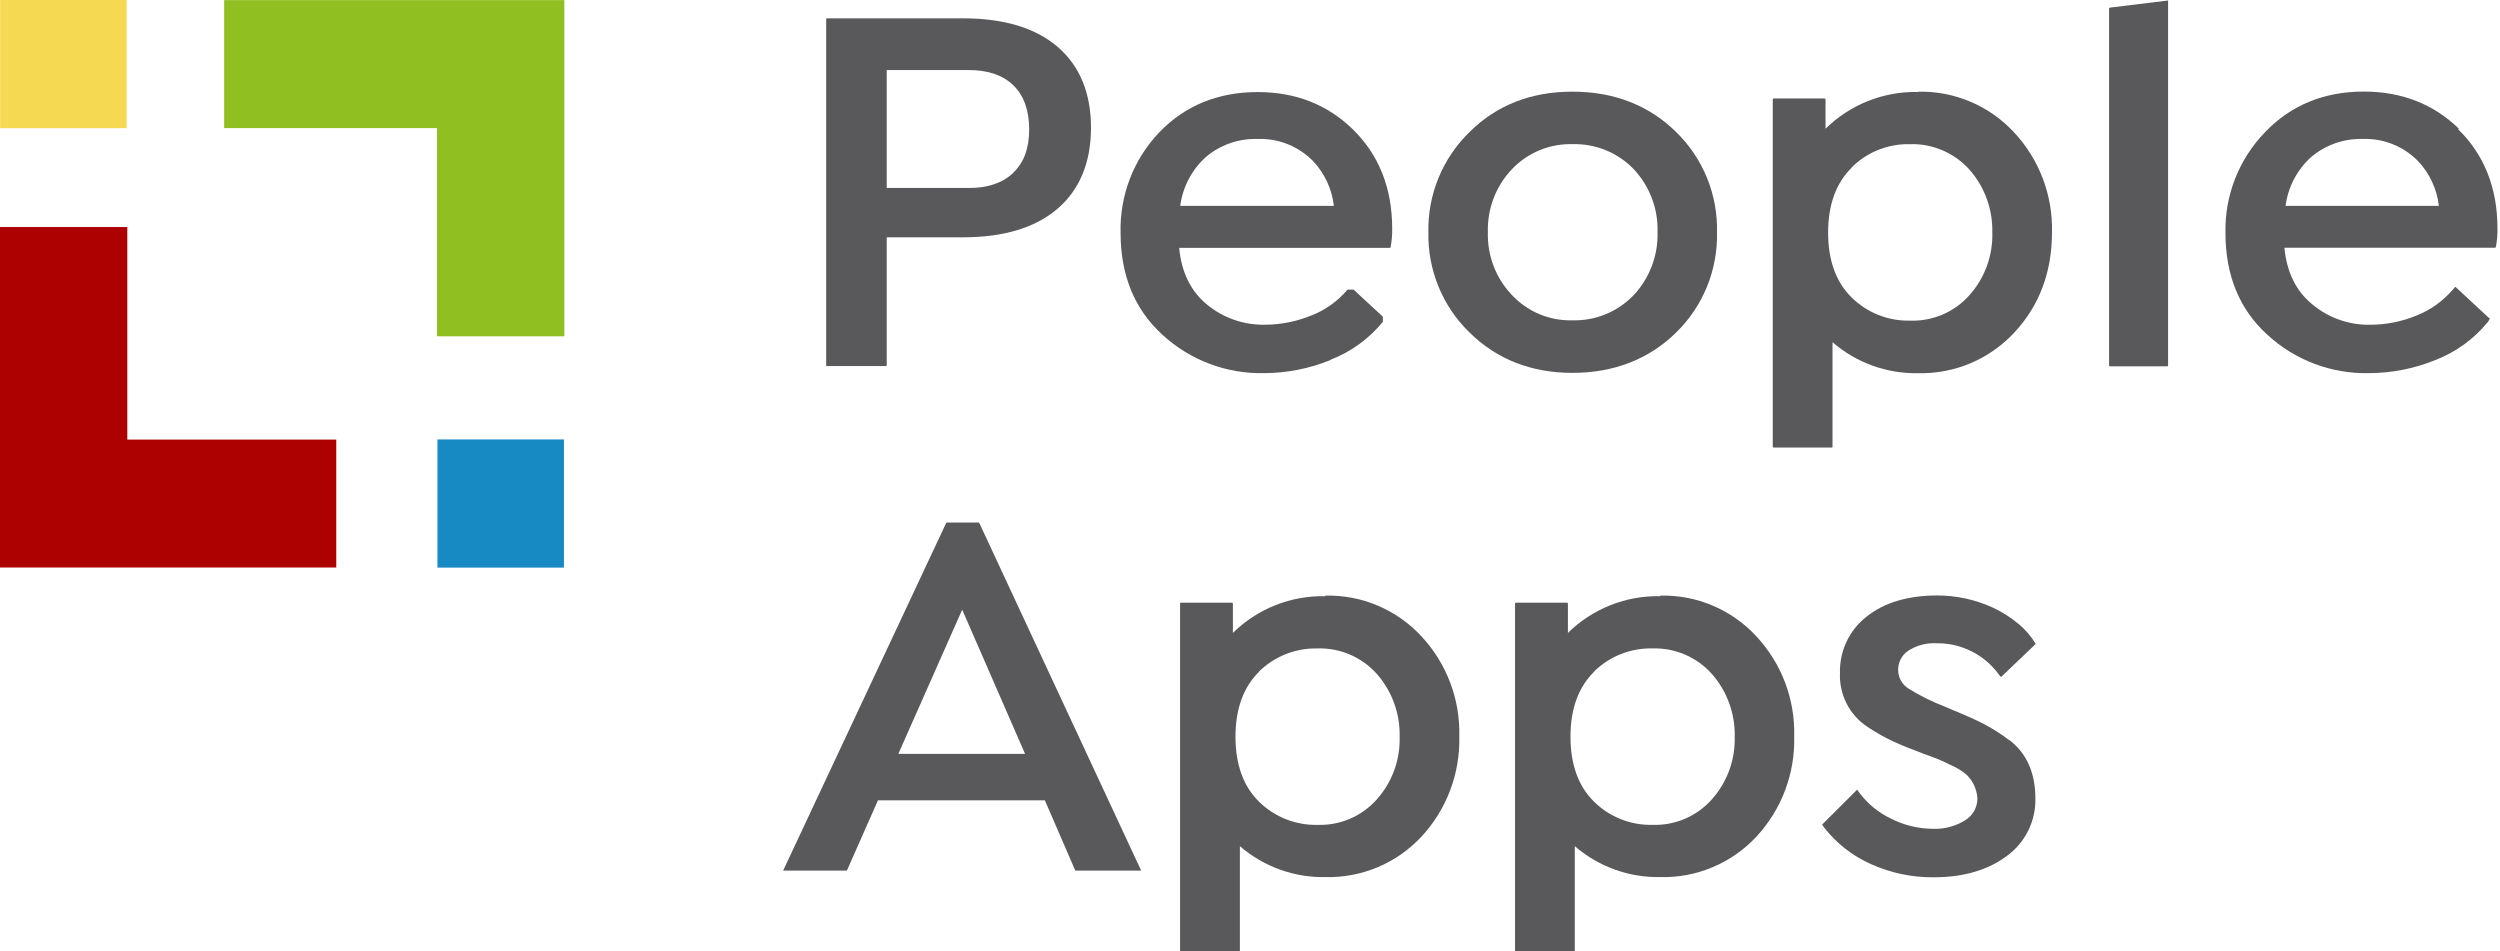 <svg width="134" height="51" viewBox="0 0 134 51" fill="none" xmlns="http://www.w3.org/2000/svg">
<g id="Frame" clip-path="url(#clip0_377_592)">
<path id="Vector" d="M54.318 9.256C53.755 9.802 52.959 10.075 51.949 10.075H47.529V3.756H51.949C52.959 3.756 53.755 4.029 54.318 4.575C54.88 5.121 55.163 5.921 55.163 6.933C55.163 7.946 54.891 8.699 54.318 9.248V9.256ZM44.332 19.62H47.48C47.493 19.62 47.505 19.615 47.515 19.606C47.524 19.597 47.529 19.584 47.529 19.571V12.72H51.631C53.804 12.72 55.508 12.201 56.692 11.181C57.876 10.16 58.477 8.699 58.477 6.843C58.477 4.987 57.876 3.532 56.692 2.514C55.508 1.496 53.807 0.983 51.631 0.983H44.332C44.325 0.982 44.319 0.983 44.313 0.985C44.307 0.988 44.302 0.991 44.297 0.995C44.293 1 44.289 1.005 44.286 1.011C44.284 1.016 44.283 1.023 44.283 1.029V19.59C44.283 19.604 44.288 19.616 44.297 19.625C44.306 19.634 44.319 19.64 44.332 19.64" fill="#59595C"/>
<path id="Vector_2" d="M63.261 11.036C63.392 10.033 63.873 9.109 64.619 8.429C65.391 7.769 66.379 7.42 67.392 7.449C67.945 7.426 68.497 7.52 69.011 7.724C69.526 7.928 69.992 8.238 70.381 8.634C71.001 9.292 71.393 10.135 71.497 11.036H63.261ZM71.312 19.285C72.409 18.862 73.377 18.161 74.121 17.248C74.124 17.239 74.124 17.228 74.121 17.218V16.994C74.121 16.988 74.12 16.981 74.117 16.975C74.114 16.969 74.11 16.963 74.105 16.959L72.551 15.523C72.541 15.519 72.529 15.519 72.519 15.523H72.247C72.24 15.523 72.234 15.524 72.227 15.527C72.221 15.53 72.216 15.534 72.212 15.54C71.688 16.159 71.016 16.634 70.258 16.921C69.481 17.236 68.652 17.4 67.814 17.404C66.673 17.431 65.56 17.044 64.681 16.312C63.818 15.597 63.323 14.582 63.204 13.285H74.491C74.501 13.285 74.511 13.281 74.52 13.275C74.528 13.268 74.534 13.26 74.537 13.249C74.599 12.919 74.627 12.584 74.621 12.248C74.621 10.097 73.92 8.309 72.51 6.93C71.152 5.607 69.452 4.935 67.412 4.935C65.282 4.935 63.505 5.664 62.133 7.097C61.45 7.814 60.915 8.659 60.56 9.585C60.205 10.511 60.036 11.499 60.063 12.491C60.063 14.754 60.816 16.585 62.299 17.936C63.784 19.307 65.74 20.046 67.757 20C68.976 19.997 70.183 19.759 71.312 19.298" fill="#59595C"/>
<path id="Vector_3" d="M81.043 9.065C81.46 8.627 81.964 8.281 82.522 8.051C83.081 7.821 83.681 7.71 84.284 7.727C84.893 7.71 85.5 7.819 86.065 8.049C86.63 8.28 87.141 8.626 87.566 9.065C87.99 9.517 88.322 10.048 88.541 10.629C88.761 11.21 88.864 11.829 88.845 12.45C88.878 13.698 88.418 14.909 87.566 15.818C87.142 16.26 86.632 16.609 86.067 16.841C85.502 17.074 84.894 17.186 84.284 17.169C83.68 17.186 83.078 17.075 82.52 16.842C81.961 16.609 81.458 16.26 81.043 15.818C80.615 15.371 80.281 14.843 80.059 14.265C79.837 13.687 79.732 13.069 79.75 12.45C79.731 11.828 79.835 11.208 80.058 10.627C80.279 10.045 80.615 9.515 81.043 9.065ZM89.839 17.824C90.553 17.128 91.117 16.292 91.494 15.367C91.871 14.442 92.054 13.449 92.032 12.45C92.055 11.45 91.872 10.457 91.495 9.532C91.117 8.607 90.554 7.771 89.839 7.075C88.383 5.642 86.514 4.913 84.284 4.913C82.054 4.913 80.209 5.642 78.769 7.075C78.053 7.77 77.487 8.606 77.106 9.531C76.727 10.456 76.541 11.449 76.561 12.45C76.541 13.45 76.727 14.444 77.106 15.369C77.487 16.294 78.053 17.13 78.769 17.824C80.223 19.257 82.078 19.986 84.284 19.986C86.49 19.986 88.386 19.257 89.839 17.824Z" fill="#59595C"/>
<path id="Vector_4" d="M99.25 8.97C99.662 8.562 100.151 8.243 100.689 8.029C101.227 7.816 101.801 7.713 102.379 7.728C102.977 7.709 103.571 7.822 104.121 8.058C104.671 8.293 105.163 8.646 105.563 9.092C106.38 10.021 106.817 11.225 106.788 12.463C106.823 13.699 106.384 14.9 105.563 15.821C105.165 16.269 104.673 16.624 104.123 16.86C103.572 17.096 102.977 17.207 102.379 17.186C101.802 17.2 101.227 17.097 100.69 16.884C100.152 16.672 99.662 16.353 99.25 15.946C98.41 15.127 97.987 13.951 97.987 12.466C97.987 10.981 98.41 9.81 99.25 8.986V8.97ZM102.811 4.93C101.895 4.91 100.984 5.074 100.132 5.412C99.279 5.75 98.503 6.256 97.848 6.9V5.325C97.847 5.313 97.842 5.301 97.833 5.293C97.824 5.284 97.812 5.279 97.799 5.279H95.066C95.054 5.279 95.042 5.284 95.034 5.293C95.025 5.301 95.02 5.313 95.02 5.325V23.941C95.02 23.948 95.021 23.954 95.023 23.96C95.025 23.965 95.028 23.971 95.033 23.975C95.037 23.98 95.042 23.983 95.048 23.985C95.054 23.987 95.06 23.988 95.066 23.988H98.174C98.18 23.988 98.187 23.987 98.192 23.985C98.198 23.983 98.204 23.98 98.209 23.975C98.213 23.971 98.217 23.966 98.219 23.96C98.222 23.954 98.223 23.948 98.223 23.941V18.343C99.497 19.444 101.131 20.035 102.811 20.003C103.776 20.026 104.735 19.844 105.625 19.468C106.515 19.091 107.315 18.529 107.973 17.819C109.309 16.386 109.986 14.582 109.986 12.461C110.038 10.476 109.31 8.55 107.959 7.1C107.302 6.389 106.502 5.826 105.612 5.45C104.722 5.073 103.763 4.891 102.798 4.916" fill="#59595C"/>
<path id="Vector_5" d="M116.209 0.027L113.088 0.409C113.076 0.411 113.065 0.417 113.058 0.426C113.05 0.435 113.046 0.447 113.047 0.459V19.588C113.047 19.594 113.048 19.6 113.05 19.606C113.052 19.612 113.055 19.618 113.06 19.622C113.064 19.627 113.069 19.631 113.075 19.633C113.081 19.636 113.087 19.637 113.093 19.637H116.16C116.173 19.637 116.186 19.632 116.195 19.622C116.204 19.613 116.209 19.601 116.209 19.588V0.027Z" fill="#59595C"/>
<path id="Vector_6" d="M126.619 7.449C127.172 7.426 127.723 7.52 128.238 7.724C128.752 7.928 129.219 8.238 129.607 8.634C130.228 9.292 130.62 10.135 130.724 11.036H122.506C122.637 10.033 123.118 9.108 123.864 8.429C124.637 7.769 125.625 7.42 126.638 7.449H126.619ZM131.8 6.903C130.441 5.579 128.738 4.908 126.701 4.908C124.571 4.908 122.794 5.637 121.422 7.07C120.724 7.784 120.174 8.632 119.807 9.563C119.44 10.494 119.262 11.489 119.284 12.491C119.284 14.754 120.037 16.585 121.523 17.936C123.008 19.307 124.964 20.046 126.98 20C128.199 19.997 129.407 19.759 130.536 19.298C131.633 18.876 132.601 18.174 133.345 17.262C133.388 17.208 133.425 17.149 133.457 17.087L131.609 15.373C131.609 15.373 131.574 15.403 131.455 15.542C130.924 16.154 130.254 16.628 129.501 16.924C128.724 17.239 127.894 17.403 127.056 17.407C125.914 17.432 124.801 17.039 123.924 16.301C123.06 15.589 122.566 14.573 122.446 13.277H133.734C133.744 13.277 133.754 13.274 133.762 13.267C133.77 13.261 133.775 13.252 133.777 13.241C133.842 12.912 133.871 12.576 133.864 12.24C133.864 10.089 133.163 8.301 131.753 6.922" fill="#59595C"/>
<path id="Vector_7" d="M54.943 40.406H48.151L51.574 32.679L54.943 40.406ZM52.462 28.009H50.756C50.747 28.009 50.738 28.011 50.731 28.016C50.723 28.021 50.717 28.028 50.713 28.036L41.976 46.663H45.394L47.059 42.898H56.005L57.635 46.663H61.166L52.492 28.036C52.488 28.028 52.482 28.021 52.474 28.016C52.467 28.011 52.458 28.009 52.449 28.009" fill="#59595C"/>
<path id="Vector_8" d="M67.482 35.995C67.896 35.59 68.386 35.272 68.924 35.059C69.462 34.846 70.037 34.743 70.614 34.756C71.212 34.737 71.806 34.849 72.356 35.085C72.906 35.321 73.398 35.674 73.798 36.121C74.613 37.049 75.05 38.252 75.021 39.489C75.056 40.724 74.619 41.926 73.798 42.847C73.4 43.295 72.908 43.65 72.358 43.886C71.807 44.121 71.212 44.233 70.614 44.212C70.036 44.225 69.461 44.123 68.923 43.909C68.385 43.696 67.895 43.377 67.482 42.969C66.645 42.151 66.222 40.977 66.222 39.489C66.222 38.002 66.645 36.833 67.482 36.009V35.995ZM71.044 31.956C70.128 31.935 69.217 32.098 68.365 32.436C67.514 32.774 66.738 33.28 66.083 33.924V32.351C66.083 32.338 66.078 32.326 66.069 32.317C66.06 32.307 66.047 32.302 66.034 32.302H63.301C63.288 32.302 63.276 32.307 63.267 32.317C63.258 32.326 63.252 32.338 63.252 32.351V50.967C63.253 50.98 63.259 50.992 63.268 51C63.277 51.009 63.289 51.014 63.301 51.014H66.409C66.422 51.014 66.434 51.009 66.443 51C66.452 50.992 66.457 50.98 66.458 50.967V45.355C67.732 46.455 69.364 47.045 71.044 47.012C72.009 47.036 72.968 46.853 73.858 46.477C74.747 46.1 75.547 45.539 76.205 44.828C77.547 43.374 78.27 41.45 78.218 39.467C78.27 37.483 77.542 35.558 76.191 34.109C75.534 33.398 74.734 32.836 73.844 32.459C72.955 32.083 71.995 31.901 71.03 31.925" fill="#59595C"/>
<path id="Vector_9" d="M85.441 35.995C85.854 35.589 86.344 35.27 86.881 35.057C87.419 34.844 87.993 34.742 88.571 34.756C89.168 34.737 89.763 34.849 90.313 35.085C90.863 35.321 91.355 35.674 91.755 36.121C92.571 37.048 93.008 38.252 92.98 39.489C93.015 40.725 92.576 41.927 91.755 42.847C91.356 43.295 90.865 43.65 90.314 43.886C89.764 44.121 89.169 44.233 88.571 44.212C87.993 44.226 87.418 44.123 86.881 43.91C86.343 43.696 85.854 43.377 85.441 42.969C84.602 42.151 84.178 40.977 84.178 39.489C84.178 38.002 84.602 36.833 85.441 36.009V35.995ZM89.003 31.956C88.087 31.935 87.176 32.098 86.324 32.436C85.471 32.774 84.695 33.28 84.04 33.924V32.351C84.04 32.339 84.035 32.327 84.026 32.318C84.018 32.308 84.006 32.303 83.993 32.302H81.252C81.24 32.303 81.228 32.308 81.22 32.318C81.211 32.327 81.206 32.339 81.206 32.351V50.967C81.207 50.979 81.212 50.991 81.221 50.999C81.229 51.008 81.24 51.013 81.252 51.014H84.36C84.373 51.014 84.385 51.009 84.394 51C84.403 50.992 84.408 50.98 84.409 50.967V45.355C85.684 46.455 87.317 47.045 88.997 47.012C89.963 47.035 90.921 46.853 91.811 46.476C92.701 46.1 93.501 45.538 94.159 44.828C95.501 43.374 96.222 41.45 96.169 39.467C96.222 37.483 95.493 35.558 94.143 34.109C93.486 33.397 92.686 32.834 91.796 32.458C90.906 32.081 89.947 31.9 88.981 31.925" fill="#59595C"/>
<path id="Vector_10" d="M107.696 39.675C107.268 39.347 106.814 39.057 106.337 38.807C105.946 38.602 105.348 38.335 104.558 38.01L104.265 37.884C103.582 37.623 102.925 37.298 102.303 36.913C102.132 36.807 101.99 36.66 101.892 36.484C101.793 36.308 101.741 36.11 101.741 35.908C101.739 35.705 101.787 35.504 101.882 35.324C101.977 35.144 102.115 34.991 102.284 34.879C102.728 34.592 103.251 34.452 103.778 34.478H103.841C104.479 34.476 105.109 34.625 105.679 34.913C106.25 35.201 106.745 35.619 107.125 36.135C107.125 36.135 107.247 36.296 107.258 36.287L109.114 34.516C108.881 34.124 108.586 33.775 108.239 33.481C107.813 33.118 107.341 32.813 106.834 32.575C105.897 32.143 104.878 31.919 103.846 31.917C102.26 31.917 100.986 32.299 100.043 33.056C99.587 33.412 99.22 33.871 98.974 34.396C98.727 34.921 98.606 35.497 98.622 36.077C98.598 36.646 98.722 37.211 98.981 37.717C99.24 38.222 99.626 38.652 100.1 38.962C100.533 39.253 100.987 39.51 101.458 39.732C101.901 39.937 102.458 40.161 103.113 40.404L103.656 40.606C103.871 40.688 103.996 40.737 104.047 40.764C104.349 40.9 104.591 41.018 104.781 41.111C105.021 41.23 105.245 41.382 105.446 41.561C105.769 41.895 105.961 42.333 105.99 42.797C105.989 43.033 105.929 43.264 105.814 43.468C105.698 43.673 105.533 43.844 105.332 43.966C104.813 44.291 104.208 44.45 103.596 44.424C102.817 44.417 102.051 44.231 101.355 43.878C100.696 43.564 100.122 43.096 99.679 42.514L99.543 42.325L97.666 44.198L97.785 44.37C98.45 45.218 99.312 45.889 100.296 46.321C101.351 46.795 102.495 47.034 103.651 47.023C105.256 47.023 106.582 46.63 107.595 45.857C108.07 45.507 108.455 45.047 108.716 44.515C108.978 43.984 109.108 43.398 109.097 42.806C109.097 41.422 108.625 40.363 107.69 39.658" fill="#59595C"/>
<path id="Vector_11" d="M30.249 18.026H23.425V6.865H12.015V0.005H30.249V18.026Z" fill="#8FBF21"/>
<path id="Vector_12" d="M18.024 30.419H0V12.169H6.824V23.562H18.024V30.419Z" fill="#AD0000"/>
<path id="Vector_13" d="M6.789 0H0.009V6.87H6.789V0Z" fill="#F5D952"/>
<path id="Vector_14" d="M30.227 23.554H23.447V30.424H30.227V23.554Z" fill="#178AC4"/>
</g>
<defs>
<clipPath id="clip0_377_592">
<rect width="133.875" height="51" fill="white"/>
</clipPath>
</defs>
</svg>
